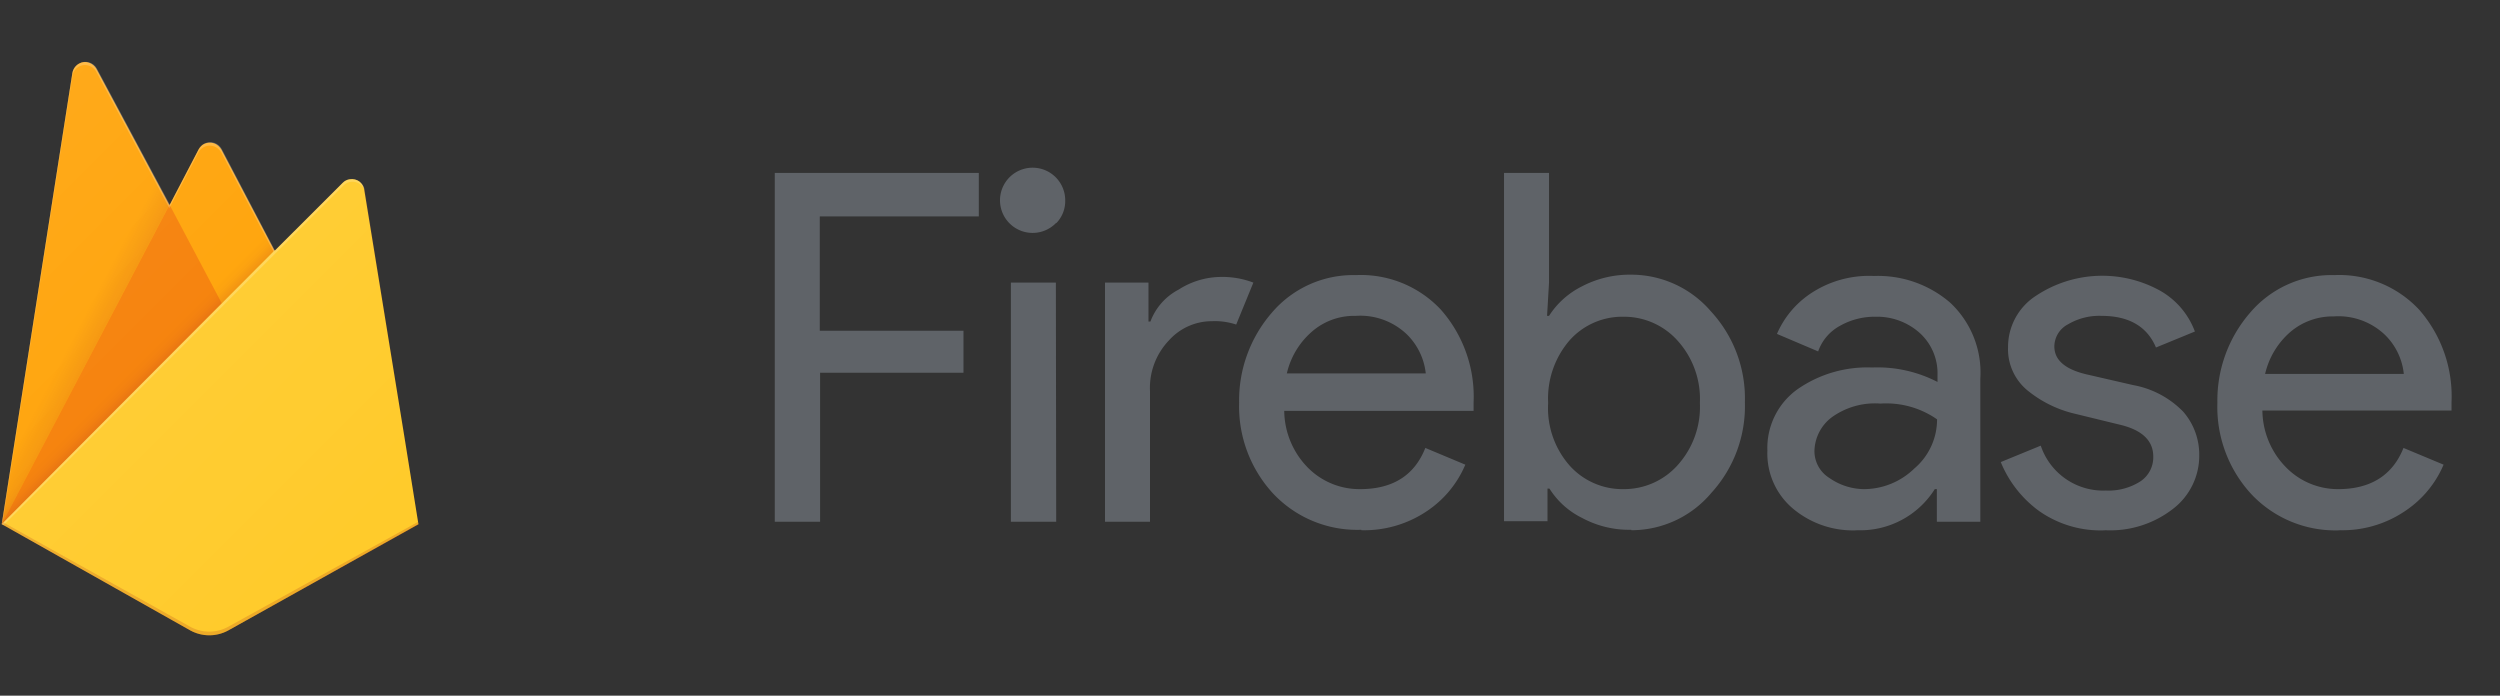 <svg xmlns="http://www.w3.org/2000/svg" xmlns:xlink="http://www.w3.org/1999/xlink" viewBox="0 0 230 64"><rect x="0" y="0" width="230" height="64" fill="#333333" stroke="none"/><defs><clipPath id="a"><path d="M33.56,17.49a1.21,1.21,0,0,0-1.38-1,1.1,1.1,0,0,0-.65.33l-6.24,6.23-4.88-9.32a1.2,1.2,0,0,0-1.62-.51,1.39,1.39,0,0,0-.51.51l-2.66,5.1L8.91,6.31a1.19,1.19,0,0,0-1.62-.47,1.23,1.23,0,0,0-.63.86L.16,48.22,17.51,58A3.63,3.63,0,0,0,21,58l17.5-9.74Z" style="fill:none"/></clipPath><linearGradient id="b" x1="7.63" y1="-231.98" x2="5.24" y2="-233.23" gradientTransform="translate(0 265.99)" gradientUnits="userSpaceOnUse"><stop offset="0" stop-color="#a52714"/><stop offset="0.4" stop-color="#a52714" stop-opacity="0.5"/><stop offset="0.8" stop-color="#a52714" stop-opacity="0"/></linearGradient><linearGradient id="c" x1="17.81" y1="-235.47" x2="16.74" y2="-236.54" gradientTransform="translate(0 265.99)" gradientUnits="userSpaceOnUse"><stop offset="0" stop-color="#a52714" stop-opacity="0.8"/><stop offset="0.5" stop-color="#a52714" stop-opacity="0.21"/><stop offset="1" stop-color="#a52714" stop-opacity="0"/></linearGradient><linearGradient id="d" x1="-620.54" y1="-1271.77" x2="-605.55" y2="-1286.77" gradientTransform="matrix(2.67, 0, 0, -2.67, 1655.98, -3380.66)" gradientUnits="userSpaceOnUse"><stop offset="0" stop-color="#fff" stop-opacity="0.1"/><stop offset="1" stop-color="#fff" stop-opacity="0"/></linearGradient></defs><rect x="-8.52" y="4.59" width="55.47" height="55.47" style="fill:none"/><g style="clip-path:url(#a)"><path d="M.16,48.22,6.66,6.7A1.18,1.18,0,0,1,8,5.72a1.26,1.26,0,0,1,.87.62l6.71,12.53,2.66-5.1a1.2,1.2,0,0,1,1.62-.51,1.39,1.39,0,0,1,.51.51l18.1,34.45Z" style="fill:#ffa000"/><path d="M22.33,6-9.43,3.29V60.81L.16,48.22Z" style="opacity:0.12;isolation:isolate;fill:url(#b)"/><path d="M22.6,32.05l-7-13.21L.16,48.22Z" style="fill:#f57c00"/><path d="M-9.43,3.29H48.09V60.81H-9.43Z" style="opacity:0.2;isolation:isolate;fill:url(#c)"/><path d="M38.51,48.22l-5-30.76a1.21,1.21,0,0,0-1.38-1,1.13,1.13,0,0,0-.65.33L.16,48.22,17.51,58A3.63,3.63,0,0,0,21,58Z" style="fill:#ffca28"/><path d="M33.56,17.49a1.21,1.21,0,0,0-1.38-1,1.1,1.1,0,0,0-.65.33l-6.24,6.23-4.88-9.32a1.2,1.2,0,0,0-1.62-.51,1.39,1.39,0,0,0-.51.51l-2.66,5.1L8.91,6.31a1.19,1.19,0,0,0-1.62-.47,1.23,1.23,0,0,0-.63.86L.16,48.22h0l0,0,.18.09,25-25,6.24-6.23a1.18,1.18,0,0,1,1.7,0,1.07,1.07,0,0,1,.33.66l4.92,30.46.06,0ZM.22,48.16,6.66,7A1.17,1.17,0,0,1,8,6a1.23,1.23,0,0,1,.87.62l6.71,12.53,2.66-5.1a1.19,1.19,0,0,1,1.62-.51,1.39,1.39,0,0,1,.51.51l4.79,9.11Z" style="fill:#fff;fill-opacity:0.2"/><path d="M21,57.66a3.63,3.63,0,0,1-3.5,0L.19,48l0,.27L17.51,58A3.63,3.63,0,0,0,21,58l17.5-9.74,0-.27Z" style="fill:#a52714;opacity:0.2;isolation:isolate"/><path d="M33.56,17.49a1.21,1.21,0,0,0-1.38-1,1.1,1.1,0,0,0-.65.33l-6.24,6.23-4.88-9.32a1.2,1.2,0,0,0-1.62-.51,1.39,1.39,0,0,0-.51.51l-2.66,5.1L8.91,6.31a1.19,1.19,0,0,0-1.62-.47,1.23,1.23,0,0,0-.63.86L.16,48.22,17.51,58A3.63,3.63,0,0,0,21,58l17.5-9.74Z" style="fill:url(#d)"/></g><path d="M75.42,48H71.28V15.91H90.05v4H75.42V30.43H88.64v3.86H75.45V48Zm21.75-27.5A3,3,0,1,1,98,18.47,2.91,2.91,0,0,1,97.17,20.54Zm0,27.5H93V26h4.14Zm8.63,0h-4.14V26h4v3.58h.18a5.47,5.47,0,0,1,2.6-2.94,7.3,7.3,0,0,1,3.78-1.16,8,8,0,0,1,3.09.52l-1.58,3.86a6.14,6.14,0,0,0-2.21-.31,5.31,5.31,0,0,0-4,1.79A6.33,6.33,0,0,0,105.8,36Zm19.44.74a10.61,10.61,0,0,1-8.11-3.33A11.82,11.82,0,0,1,114,37.06a12.3,12.3,0,0,1,3-8.28,9.83,9.83,0,0,1,7.75-3.47,10.07,10.07,0,0,1,7.82,3.19,12.09,12.09,0,0,1,3,8.53l0,.77H118.15a7.56,7.56,0,0,0,2.21,5.26A6.68,6.68,0,0,0,125.13,45c3,0,5-1.26,6-3.79l3.68,1.54A9.65,9.65,0,0,1,131.31,47,10.33,10.33,0,0,1,125.24,48.78Zm5.93-14.39a5.92,5.92,0,0,0-1.72-3.57,6.2,6.2,0,0,0-4.74-1.72,5.9,5.9,0,0,0-4,1.44,7.23,7.23,0,0,0-2.32,3.85Zm18.91,14.39a9.15,9.15,0,0,1-4.53-1.09,7.42,7.42,0,0,1-3-2.7h-.18v3h-4V15.91h4.14V26l-.18,3.06h.18a7.64,7.64,0,0,1,3-2.7,9.48,9.48,0,0,1,4.53-1.09,9.67,9.67,0,0,1,7.36,3.37A11.8,11.8,0,0,1,160.53,37a11.84,11.84,0,0,1-3.09,8.35A9.6,9.6,0,0,1,150.08,48.78ZM149.37,45a6.61,6.61,0,0,0,4.95-2.18,8,8,0,0,0,2.07-5.75,8,8,0,0,0-2.07-5.75,6.61,6.61,0,0,0-4.95-2.18,6.49,6.49,0,0,0-4.94,2.14,8.18,8.18,0,0,0-2,5.79,8,8,0,0,0,2,5.79A6.53,6.53,0,0,0,149.37,45Zm21.44,3.79a8.58,8.58,0,0,1-5.86-2,6.62,6.62,0,0,1-2.35-5.33,6.64,6.64,0,0,1,2.77-5.65,11.24,11.24,0,0,1,6.88-2,12,12,0,0,1,6,1.33v-.63a5,5,0,0,0-1.65-3.89,5.88,5.88,0,0,0-4.07-1.48,6.46,6.46,0,0,0-3.26.84,4.29,4.29,0,0,0-2,2.35l-3.79-1.61a8.54,8.54,0,0,1,3-3.65,9.68,9.68,0,0,1,5.93-1.68,10.16,10.16,0,0,1,7,2.45,8.8,8.8,0,0,1,2.78,7V48h-4V45H178A8.1,8.1,0,0,1,170.81,48.78Zm.67-3.79a6.66,6.66,0,0,0,4.63-1.89,5.92,5.92,0,0,0,2.1-4.53A8.17,8.17,0,0,0,173,37.13a6.77,6.77,0,0,0-4.53,1.3,4,4,0,0,0-1.54,3,2.91,2.91,0,0,0,1.4,2.56A5.63,5.63,0,0,0,171.48,45Zm22.17,3.79A9.83,9.83,0,0,1,187.58,47a10.46,10.46,0,0,1-3.51-4.49L187.75,41a6.06,6.06,0,0,0,6,4.13,5.44,5.44,0,0,0,3.16-.84A2.65,2.65,0,0,0,198.1,42c0-1.44-1-2.42-3-2.91L190.63,38a10.79,10.79,0,0,1-4-2,4.92,4.92,0,0,1-1.89-4.07,5.6,5.6,0,0,1,2.59-4.73,11,11,0,0,1,11.34-.49,7.18,7.18,0,0,1,3.26,3.79l-3.58,1.47c-.81-1.93-2.49-2.91-5-2.91a5.64,5.64,0,0,0-3.08.77A2.32,2.32,0,0,0,189,31.87c0,1.26,1,2.1,2.91,2.56l4.35,1a8.55,8.55,0,0,1,4.6,2.45,6,6,0,0,1,1.47,4,6.15,6.15,0,0,1-2.42,4.94A9.39,9.39,0,0,1,193.65,48.78Zm21.58,0a10.61,10.61,0,0,1-8.11-3.33A11.82,11.82,0,0,1,204,37.06a12.3,12.3,0,0,1,3-8.28,9.83,9.83,0,0,1,7.75-3.47,10.07,10.07,0,0,1,7.82,3.19A12.09,12.09,0,0,1,225.54,37l0,.77H208.14a7.56,7.56,0,0,0,2.21,5.26A6.68,6.68,0,0,0,215.12,45c2.95,0,5-1.26,6-3.79l3.69,1.54A9.61,9.61,0,0,1,221.29,47,10.28,10.28,0,0,1,215.23,48.78Zm5.92-14.39a5.85,5.85,0,0,0-1.71-3.57,6.2,6.2,0,0,0-4.74-1.72,6,6,0,0,0-4,1.44,7.28,7.28,0,0,0-2.31,3.85Z" style="fill:#5f6368"/></svg>
